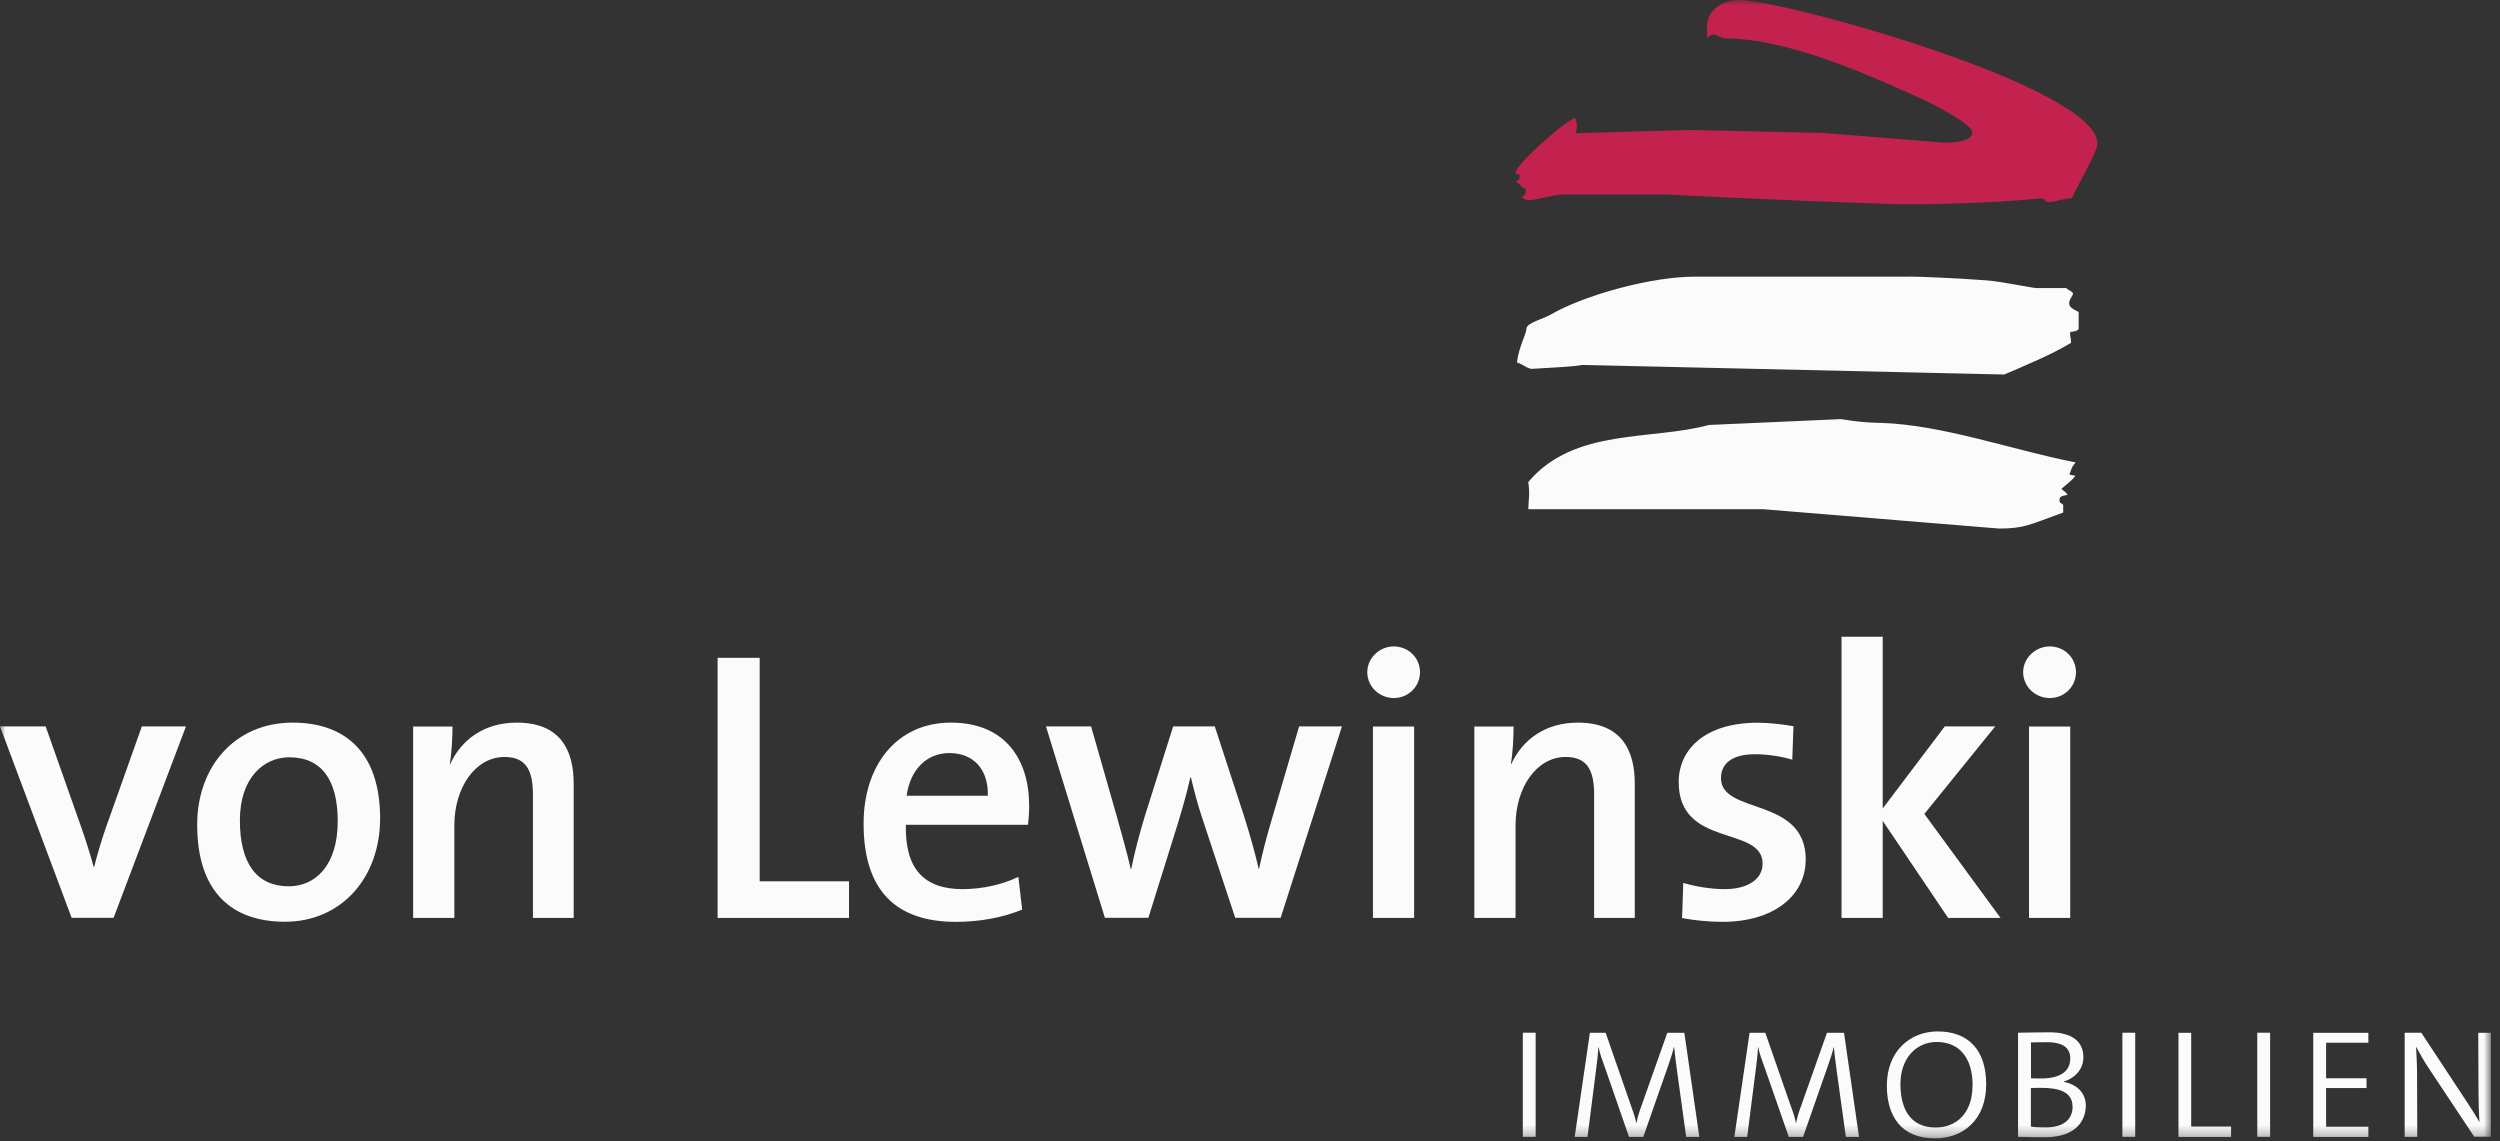 <svg width="230" height="105" viewBox="0 0 230 105" fill="none" xmlns="http://www.w3.org/2000/svg">
<rect x="0" y="0" width="230" height="105" fill="#333333" stroke="none"/>
<g clip-path="url(#clip0_650_64)">
<mask id="mask0_650_64" style="mask-type:luminance" maskUnits="userSpaceOnUse" x="0" y="0" width="230" height="105">
<path d="M229.16 0H0V104.72H229.16V0Z" fill="white"/>
</mask>
<g mask="url(#mask0_650_64)">
<path d="M17.12 66.83H13.05L9.69 76.29C9.3 77.42 8.94 78.67 8.66 79.76H8.62C8.3 78.59 7.91 77.35 7.49 76.15L4.2 66.83H0L6.59 84.44H10.45L17.11 66.83" fill="#FBFBFB"/>
<path fill-rule="evenodd" clip-rule="evenodd" d="M31.07 75.55C31.07 79.63 29.01 81.54 26.57 81.54C23.63 81.54 22.07 79.451 22.07 75.481C22.07 71.51 24.3 69.671 26.61 69.671C29.62 69.671 31.07 71.8 31.07 75.55ZM34.97 75.3C34.97 69.1 31.64 66.481 26.93 66.481C21.58 66.481 18.14 70.561 18.14 75.871C18.14 82.07 21.33 84.8 26.22 84.8C31.43 84.8 34.97 80.721 34.97 75.3Z" fill="#FBFBFB"/>
<path d="M52.78 84.451V72.111C52.78 68.99 51.54 66.481 47.54 66.481C44.56 66.481 42.44 68.04 41.41 70.311L41.38 70.281C41.56 69.29 41.63 67.77 41.63 66.841H38.01V84.451H41.8V75.941C41.8 72.43 43.75 69.641 46.41 69.641C48.43 69.641 49.03 70.91 49.03 73.111V84.451H52.79" fill="#FBFBFB"/>
<path d="M78.11 84.45V81.079H69.89V60.52H66.02V84.45H78.11Z" fill="#FBFBFB"/>
<path fill-rule="evenodd" clip-rule="evenodd" d="M90.89 73.21H83.41C83.73 70.841 85.22 69.281 87.34 69.281C89.57 69.281 90.95 70.8 90.88 73.21M94.68 74.1C94.68 69.921 92.52 66.481 87.49 66.481C82.46 66.481 79.45 70.451 79.45 75.77C79.45 81.971 82.46 84.811 87.95 84.811C90.11 84.811 92.27 84.421 94.04 83.68L93.69 80.671C92.24 81.38 90.36 81.8 88.55 81.8C85.04 81.8 83.24 79.96 83.34 75.88H94.58C94.65 75.21 94.69 74.6 94.69 74.111" fill="#FBFBFB"/>
<path d="M123.45 66.83H119.52L117.07 75.16C116.54 76.93 116.18 78.31 115.83 79.94H115.8C115.45 78.42 115.09 77.11 114.42 74.98L111.76 66.83H107.93L105.31 75.13C104.85 76.65 104.43 78.21 104.07 79.95H104.03C103.67 78.36 103.18 76.69 102.72 75.02L100.38 66.83H96.23L101.65 84.44H105.65L108.31 75.93C108.77 74.44 109.16 73.06 109.52 71.5H109.56C109.88 72.85 110.2 74.05 110.59 75.22L113.64 84.44H117.82L123.46 66.83" fill="#FBFBFB"/>
<path fill-rule="evenodd" clip-rule="evenodd" d="M126.31 84.451H130.1V66.841H126.31V84.451ZM130.64 61.841C130.64 60.491 129.54 59.471 128.23 59.471C126.92 59.471 125.79 60.531 125.79 61.841C125.79 63.151 126.89 64.221 128.23 64.221C129.57 64.221 130.64 63.161 130.64 61.841Z" fill="#FBFBFB"/>
<path d="M150.4 84.451V72.111C150.4 68.99 149.16 66.481 145.16 66.481C142.18 66.481 140.06 68.04 139.03 70.311L139 70.281C139.18 69.29 139.25 67.77 139.25 66.841H135.64V84.451H139.43V75.941C139.43 72.43 141.38 69.641 144.04 69.641C146.06 69.641 146.66 70.91 146.66 73.111V84.451H150.42" fill="#FBFBFB"/>
<path d="M166.13 79.1C166.13 73.25 158.33 74.99 158.33 71.59C158.33 70.24 159.36 69.39 161.45 69.39C162.58 69.39 163.82 69.57 164.89 69.89L165 66.81C163.94 66.63 162.73 66.49 161.7 66.49C156.92 66.49 154.44 68.9 154.44 71.95C154.44 78.05 162.16 75.92 162.16 79.46C162.16 80.91 160.75 81.8 158.69 81.8C157.34 81.8 155.96 81.55 154.86 81.23L154.75 84.46C155.85 84.67 157.16 84.81 158.47 84.81C163.18 84.81 166.12 82.4 166.12 79.11" fill="#FBFBFB"/>
<path d="M184.05 84.45L177.04 74.88L183.56 66.83H178.92L173.21 74.38V58.58H169.42V84.45H173.21V75.52L179.23 84.45H184.05Z" fill="#FBFBFB"/>
<path fill-rule="evenodd" clip-rule="evenodd" d="M186.67 84.451H190.46V66.841H186.67V84.451ZM190.99 61.841C190.99 60.491 189.89 59.471 188.58 59.471C187.27 59.471 186.13 60.531 186.13 61.841C186.13 63.151 187.23 64.221 188.58 64.221C189.93 64.221 190.99 63.161 190.99 61.841Z" fill="#FBFBFB"/>
<path d="M141.28 95.01H140.1V104.59H141.28V95.01Z" fill="#FBFBFB"/>
<path d="M156.34 104.6L154.96 95.019H153.39L151.07 101.58C150.83 102.24 150.68 102.66 150.56 103.31H150.54C150.43 102.79 150.22 102.17 149.97 101.49L147.72 95.019H146.27L144.87 104.6H146.05L146.79 98.799C146.92 97.84 147.01 97.07 147.05 96.329H147.07C147.16 96.879 147.44 97.639 147.7 98.34L149.87 104.6H151.18L153.52 97.909C153.74 97.279 153.91 96.73 154 96.329H154.02C154.08 96.829 154.15 97.6 154.32 98.76L155.13 104.6H156.36" fill="#FBFBFB"/>
<path d="M171.03 104.6L169.65 95.019H168.08L165.76 101.58C165.52 102.24 165.37 102.66 165.25 103.31H165.23C165.12 102.79 164.92 102.17 164.66 101.49L162.41 95.019H160.96L159.56 104.6H160.74L161.48 98.799C161.61 97.84 161.7 97.07 161.74 96.329H161.76C161.85 96.879 162.13 97.639 162.39 98.34L164.57 104.6H165.88L168.22 97.909C168.44 97.279 168.61 96.73 168.7 96.329H168.71C168.77 96.829 168.84 97.6 169.01 98.76L169.82 104.6H171.05" fill="#FBFBFB"/>
<path fill-rule="evenodd" clip-rule="evenodd" d="M181.47 99.881C181.47 102.401 180 103.731 178.08 103.731C175.65 103.731 174.84 101.871 174.84 99.751C174.84 97.231 176.41 95.861 178.16 95.861C180.22 95.861 181.48 97.261 181.48 99.881M182.73 99.751C182.73 96.651 181.13 94.891 178.27 94.891C175.73 94.891 173.59 96.701 173.59 99.881C173.59 102.661 174.9 104.731 178 104.731C180.67 104.731 182.73 102.961 182.73 99.751Z" fill="#FBFBFB"/>
<path fill-rule="evenodd" clip-rule="evenodd" d="M190.68 101.801C190.68 102.921 189.93 103.721 188.19 103.721C187.56 103.721 187.12 103.701 186.84 103.641V100.101C187.1 100.081 187.6 100.081 187.78 100.081C189.42 100.081 190.67 100.451 190.67 101.791M190.46 97.411C190.46 98.611 189.46 99.221 187.77 99.221C187.62 99.221 187.24 99.221 186.85 99.201V95.901C187.27 95.901 187.79 95.881 188.29 95.881C189.98 95.881 190.47 96.541 190.47 97.411M191.9 101.761C191.9 100.691 191.25 99.811 189.87 99.531V99.511C191.01 99.121 191.67 98.311 191.67 97.261C191.67 95.931 190.77 94.971 188.54 94.971C187.27 94.971 186.37 95.011 185.66 95.011V104.591C186.56 104.611 187.49 104.631 188.09 104.631C191.28 104.631 191.89 102.791 191.89 101.751" fill="#FBFBFB"/>
<path d="M196.44 95.01H195.26V104.59H196.44V95.01Z" fill="#FBFBFB"/>
<path d="M205.26 104.6V103.64H201.59V95.019H200.42V104.6H205.26Z" fill="#FBFBFB"/>
<path d="M208.85 95.01H207.67V104.59H208.85V95.01Z" fill="#FBFBFB"/>
<path d="M217.89 104.6V103.66H214V100.1H217.72V99.2H214V95.93H217.89V95.019H212.82V104.6H217.89Z" fill="#FBFBFB"/>
<path fill-rule="evenodd" clip-rule="evenodd" d="M229.16 104.6V95.02H228L228.02 99.62C228.02 101.34 228.06 102.53 228.11 103.21H228.09C227.72 102.55 227.28 101.86 226.85 101.22L222.76 95.01H221.23V104.59H222.39L222.37 99.02C222.37 97.8 222.31 97.01 222.28 96.33H222.3C222.63 96.96 223.03 97.66 223.46 98.3L227.63 104.58H229.16" fill="#FBFBFB"/>
<path d="M175.83 25.52C176.27 25.52 179.93 25.649 182.77 25.869C184.19 25.98 186.95 26.579 187.39 26.579H190.06C190.27 26.779 190.44 26.779 190.64 26.989C190.64 27.2 190.29 27.47 190.29 27.91C190.29 28.349 190.77 28.54 191.16 28.75V30.25C190.97 30.459 190.43 30.459 190.43 30.459C190.28 30.779 190.47 31.099 190.46 31.5C188.59 32.62 186.34 33.529 184.38 34.38L145.57 33.499C144.51 33.679 143.44 33.7 140.96 33.859C140.61 33.88 140.22 33.499 139.64 33.289C139.83 31.86 140.51 30.72 140.51 30.23C140.51 29.79 142.06 29.38 142.68 29.02C145.8 27.2 151.98 25.529 155.86 25.529H175.84L175.83 25.52Z" fill="#FBFBFB"/>
<path d="M175.83 25.52C176.27 25.52 179.93 25.649 182.77 25.869C184.19 25.98 186.95 26.579 187.39 26.579H190.06C190.27 26.779 190.44 26.779 190.64 26.989C190.64 27.2 190.29 27.47 190.29 27.91C190.29 28.349 190.77 28.54 191.16 28.75V30.25C190.97 30.459 190.43 30.459 190.43 30.459C190.28 30.779 190.47 31.099 190.46 31.5C188.59 32.62 186.34 33.529 184.38 34.38L145.57 33.499C144.51 33.679 143.44 33.7 140.96 33.859C140.61 33.88 140.22 33.499 139.64 33.289C139.83 31.86 140.51 30.72 140.51 30.23C140.51 29.79 142.06 29.38 142.68 29.02C145.8 27.2 151.98 25.529 155.86 25.529H175.84L175.83 25.52Z" stroke="#FBFBFB" stroke-width="0.15" stroke-miterlimit="3.86"/>
<path d="M169.21 38.631C169.65 38.631 170.72 38.941 173.02 38.981C178.64 39.141 185.1 41.461 190.82 42.591C190.44 43.031 190.46 43.361 190.29 43.661C190.44 43.791 190.56 43.761 190.81 43.821C190.44 44.271 189.91 44.621 189.57 44.951C189.57 45.091 189.91 45.211 190.1 45.481C189.84 45.541 189.4 45.541 189.4 45.981C189.4 46.421 189.55 46.271 189.74 46.481V47.101C186.7 48.191 186.25 48.551 183.91 48.551L162.2 46.771H140.68C140.68 46.161 140.85 45.471 140.68 44.371C144.86 39.421 151.99 40.611 157.23 39.171L169.21 38.641V38.631Z" fill="#FBFBFB"/>
<path d="M169.21 38.631C169.65 38.631 170.72 38.941 173.02 38.981C178.64 39.141 185.1 41.461 190.82 42.591C190.44 43.031 190.46 43.361 190.29 43.661C190.44 43.791 190.56 43.761 190.81 43.821C190.44 44.271 189.91 44.621 189.57 44.951C189.57 45.091 189.91 45.211 190.1 45.481C189.84 45.541 189.4 45.541 189.4 45.981C189.4 46.421 189.55 46.271 189.74 46.481V47.101C186.7 48.191 186.25 48.551 183.91 48.551L162.2 46.771H140.68C140.68 46.161 140.85 45.471 140.68 44.371C144.86 39.421 151.99 40.611 157.23 39.171L169.21 38.641V38.631Z" stroke="#FBFBFB" stroke-width="0.15" stroke-miterlimit="3.86"/>
<path fill-rule="evenodd" clip-rule="evenodd" d="M160 0C164.16 0 192.96 8 192.96 13.2C192.96 14.06 190.85 17.52 190.62 18.23C189.86 18.25 188.97 18.6 188.53 18.6C188.09 18.6 188.18 18.25 187.74 18.25C187.67 18.25 182.09 18.87 174.27 18.78C164.05 18.45 153.19 17.89 153.19 17.89H143.65C143.2 17.89 141.15 18.42 140.7 18.42C140.25 18.42 140.26 18.24 140 18.19L140.36 17.77V17.33C139.85 17.32 140.08 16.94 139.46 16.77C139.66 16.5 139.81 16.65 139.81 16.21C139.81 15.77 139.46 16.3 139.46 15.86C139.46 15.15 143.63 11.42 144.91 10.82C144.95 11.09 145.26 11.46 144.93 12.26L155.4 11.96L167.72 12.23L178.79 13.12C179.61 13.12 181.45 13.1 181.45 12.14C181.45 11.39 177.34 9.34 176.9 9.14C171.92 6.88 164.45 3.54 158.78 3.54C158.07 3.54 157.74 2.73 157.04 3.52V2.55C157.01 0.82 158.6 0 160.02 0" fill="#C3224F"/>
</g>
</g>
<defs>
<clipPath id="clip0_650_64">
<rect width="230" height="105" fill="white"/>
</clipPath>
</defs>
</svg>
